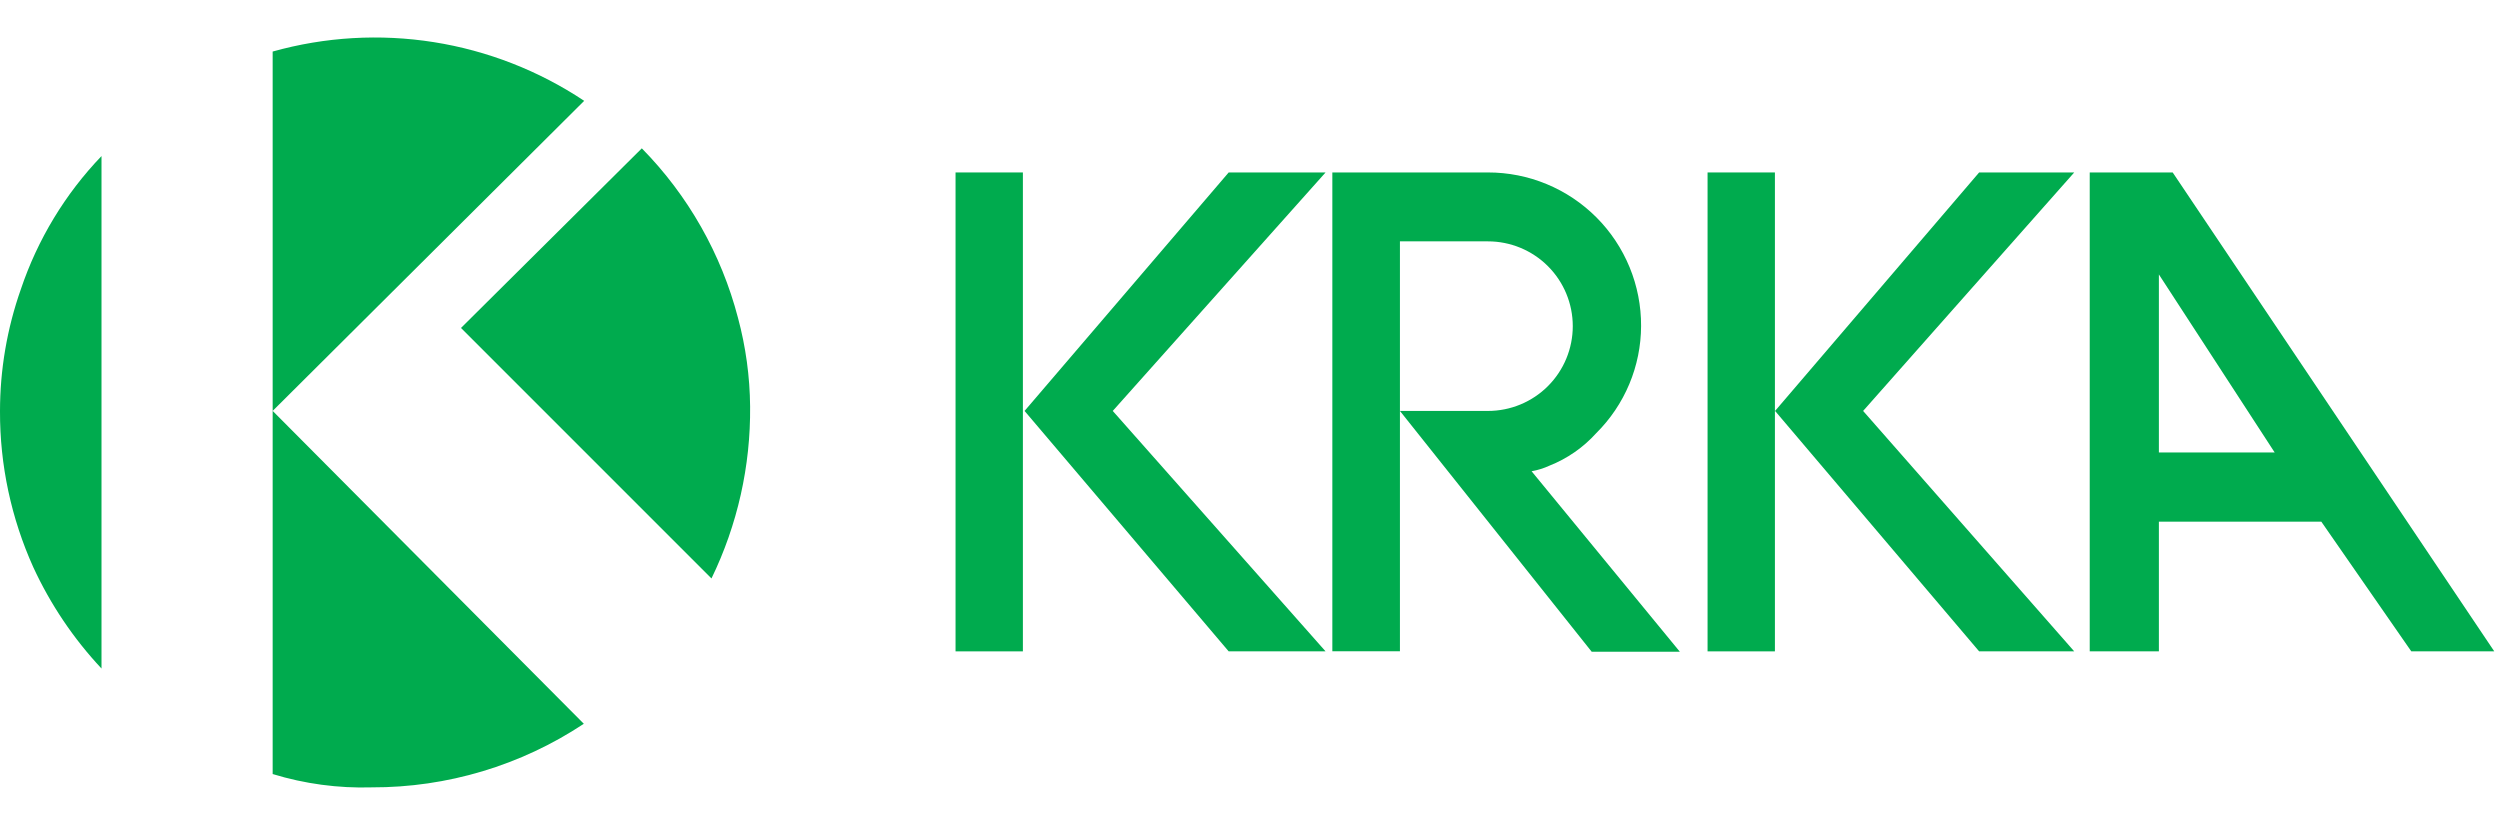 <?xml version="1.0"?>
<svg xmlns="http://www.w3.org/2000/svg" width="100" height="33" viewBox="0 0 110 33" fill="none">
<path d="M94.991 10.425L100.086 18.259H94.991V10.425ZM91.948 5.938V27.01H94.991V21.302H102.137L106.097 27.01H109.748L95.598 5.938H91.948Z" fill="#00AB4E"/>
<path d="M4.466 5.217C2.866 6.886 1.654 8.888 0.917 11.079C0.31 12.803 9.37041e-05 14.618 7.48587e-05 16.446C-0.007 18.812 0.493 21.153 1.466 23.31C2.221 24.946 3.234 26.45 4.466 27.765V5.217Z" fill="#00AB4E"/>
<path d="M11.997 16.43L25.704 2.787C23.71 1.46 21.453 0.579 19.087 0.204C16.721 -0.17 14.303 -0.029 11.997 0.618V32.408C13.408 32.84 14.881 33.038 16.356 32.994C19.675 33.004 22.922 32.03 25.688 30.196L11.997 16.43Z" fill="#00AB4E"/>
<path d="M20.284 12.78L31.305 23.802C32.449 21.444 33.031 18.854 33.005 16.234C32.993 14.918 32.814 13.609 32.472 12.338C31.738 9.524 30.279 6.951 28.24 4.877L20.284 12.78Z" fill="#00AB4E"/>
<path d="M81.977 16.431L91.266 27.01H87.082L78.103 16.431L87.082 5.938H91.266L81.977 16.431Z" fill="#00AB4E"/>
<path d="M48.961 16.431L58.325 27.01H54.062L45.081 16.431L54.062 5.938H58.325L48.961 16.431Z" fill="#00AB4E"/>
<path d="M68.174 18.84C67.924 18.955 67.661 19.037 67.39 19.085L73.913 27.026H70.034L61.597 16.431H65.472C66.461 16.431 67.41 16.038 68.11 15.338C68.809 14.639 69.202 13.69 69.202 12.7C69.202 11.711 68.809 10.762 68.11 10.063C67.41 9.363 66.461 8.97 65.472 8.97H61.597V27.005H58.623V5.938H65.472C66.358 5.937 67.236 6.111 68.055 6.451C68.874 6.79 69.618 7.289 70.244 7.916C70.87 8.544 71.366 9.29 71.703 10.11C72.04 10.93 72.212 11.809 72.208 12.695C72.205 13.573 72.028 14.441 71.689 15.25C71.35 16.059 70.854 16.794 70.231 17.412C69.664 18.04 68.96 18.529 68.174 18.84Z" fill="#00AB4E"/>
<path d="M78.096 5.938H75.133V27.01H78.096V5.938Z" fill="#00AB4E"/>
<path d="M45.007 5.938H42.044V27.01H45.007V5.938Z" fill="#00AB4E"/>
</svg>

